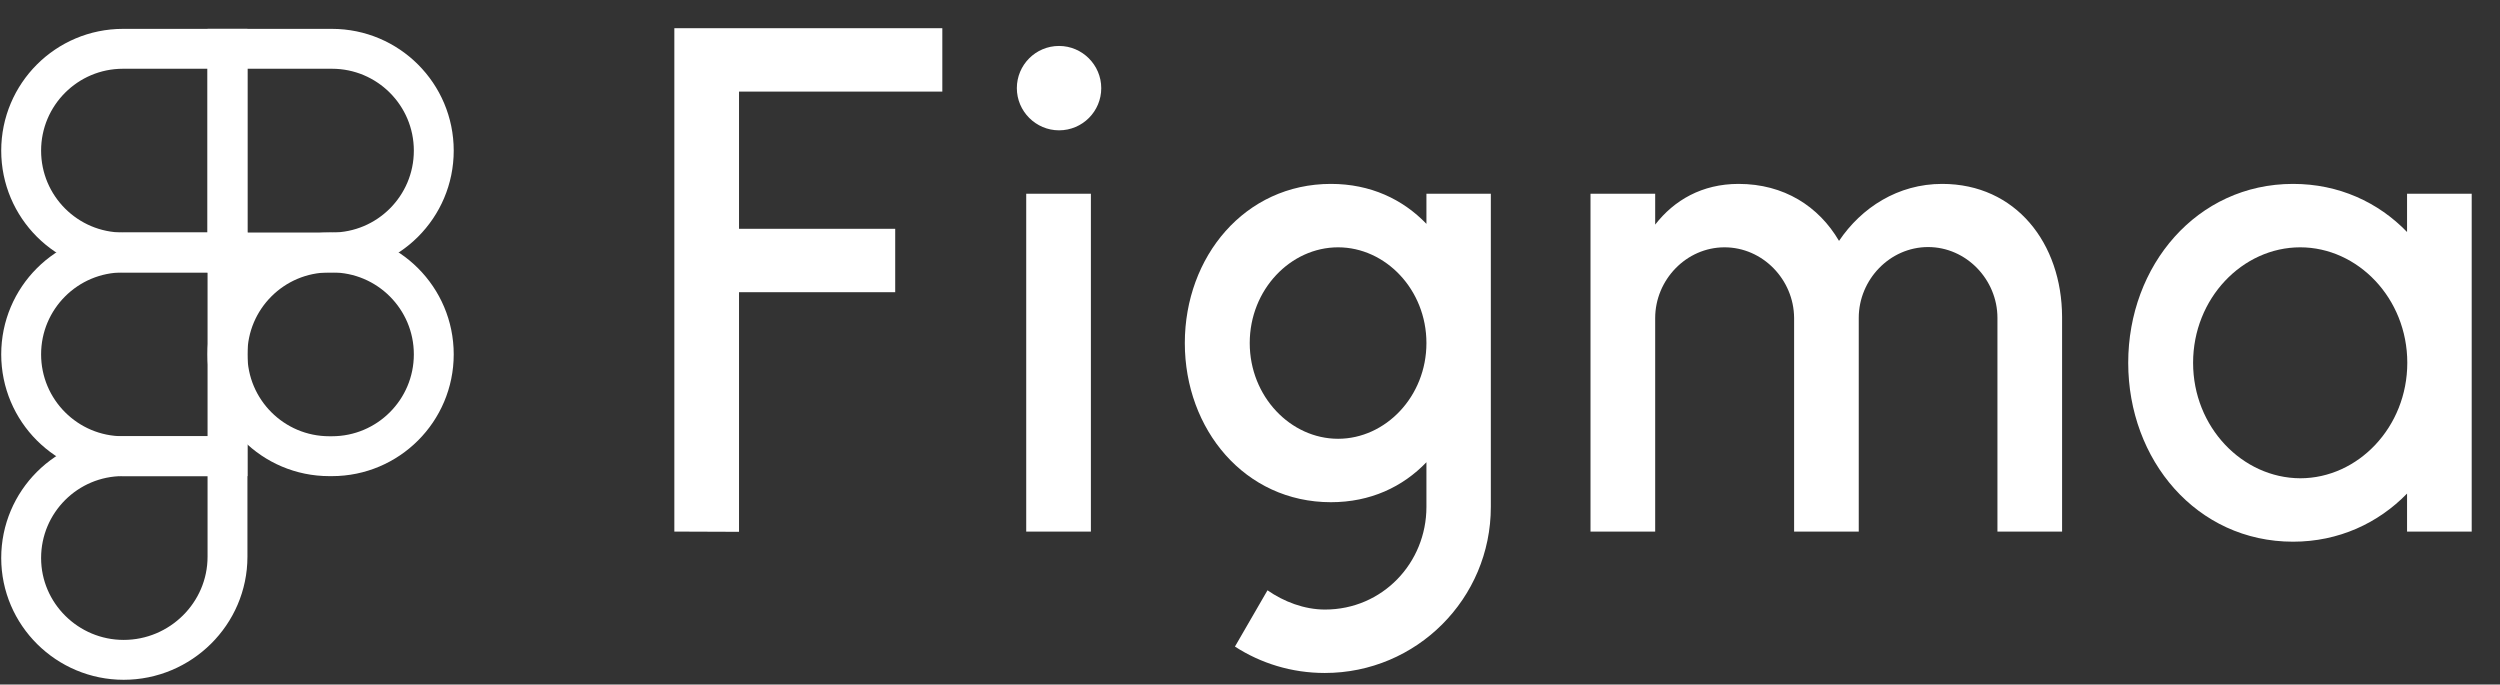 <svg width="84" height="23" viewBox="0 0 84 23" fill="none" xmlns="http://www.w3.org/2000/svg">
<rect x="0" y="0" width="84" height="23" fill="#333333" stroke="none"/>
<path d="M22.658 0.947V17.861L24.831 17.869V9.818H30.079V7.688H24.831V3.078H31.662V0.947H22.658ZM35.584 4.379C36.372 4.379 37.002 3.741 37.002 2.962C37.002 2.182 36.364 1.544 35.584 1.544C34.797 1.544 34.166 2.182 34.166 2.962C34.166 3.741 34.805 4.379 35.584 4.379ZM34.481 6.51V17.861H36.654V6.51H34.481Z" fill="white"/>
<path fill-rule="evenodd" clip-rule="evenodd" d="M44.719 6.179C41.825 6.179 39.81 8.625 39.81 11.527C39.81 14.428 41.825 16.874 44.719 16.874C46.045 16.874 47.132 16.36 47.928 15.531V17.032C47.928 18.914 46.452 20.481 44.52 20.481C43.824 20.481 43.135 20.216 42.588 19.834L41.494 21.725C42.364 22.288 43.401 22.612 44.512 22.612C47.596 22.612 50.092 20.116 50.092 17.032V6.51H47.928V7.522C47.132 6.693 46.045 6.179 44.719 6.179ZM41.991 11.527C41.991 9.727 43.367 8.31 44.959 8.31C46.551 8.31 47.928 9.727 47.928 11.527C47.928 13.326 46.551 14.743 44.959 14.743C43.367 14.743 41.991 13.326 41.991 11.527Z" fill="white"/>
<path d="M57.944 8.31C56.658 8.31 55.614 9.404 55.614 10.689V17.861H53.441V6.51H55.614V7.547C56.252 6.726 57.189 6.179 58.416 6.179C59.942 6.179 61.111 6.933 61.791 8.094C62.545 6.975 63.772 6.179 65.256 6.179C67.735 6.179 69.278 8.177 69.286 10.648V17.861H67.114V10.681C67.114 9.396 66.069 8.301 64.784 8.301C63.499 8.301 62.454 9.396 62.454 10.681V17.861H60.282V10.681C60.273 9.396 59.229 8.31 57.944 8.31Z" fill="white"/>
<path fill-rule="evenodd" clip-rule="evenodd" d="M80.877 7.795C79.907 6.792 78.58 6.179 77.046 6.179C73.813 6.179 71.508 8.923 71.508 12.19C71.508 15.457 73.805 18.201 77.046 18.201C78.58 18.201 79.907 17.579 80.877 16.584V17.861H83.049V6.51H80.877V7.795ZM73.688 12.19C73.688 10.026 75.347 8.31 77.287 8.31C79.219 8.31 80.885 10.018 80.885 12.19C80.885 14.354 79.227 16.07 77.287 16.07C75.347 16.062 73.688 14.354 73.688 12.19Z" fill="white"/>
<g clip-path="url(#clip0_8026_10786)">
<path d="M14.575 5.062C14.575 6.951 13.043 8.483 11.153 8.483H7.643V1.64H11.153C13.043 1.64 14.575 3.172 14.575 5.062Z" stroke="white" stroke-width="1.34"/>
<path d="M0.711 5.062C0.711 6.951 2.243 8.483 4.133 8.483H7.644V1.64H4.133C2.243 1.64 0.711 3.172 0.711 5.062Z" stroke="white" stroke-width="1.34"/>
<path d="M0.711 11.906C0.711 13.796 2.243 15.328 4.133 15.328H7.644V8.484H4.133C2.243 8.484 0.711 10.016 0.711 11.906Z" stroke="white" stroke-width="1.34"/>
<path d="M0.711 18.749C0.711 20.639 2.265 22.171 4.155 22.171C6.069 22.171 7.644 20.619 7.644 18.705V15.327H4.133C2.243 15.327 0.711 16.859 0.711 18.749Z" stroke="white" stroke-width="1.34"/>
<path d="M7.643 11.906C7.643 13.796 9.175 15.328 11.065 15.328H11.153C13.043 15.328 14.575 13.796 14.575 11.906C14.575 10.016 13.043 8.484 11.153 8.484H11.065C9.175 8.484 7.643 10.016 7.643 11.906Z" stroke="white" stroke-width="1.34"/>
</g>
<defs>
<clipPath id="clip0_8026_10786">
<rect width="15.287" height="21.953" fill="white" transform="translate(0 0.929)"/>
</clipPath>
</defs>
</svg>
